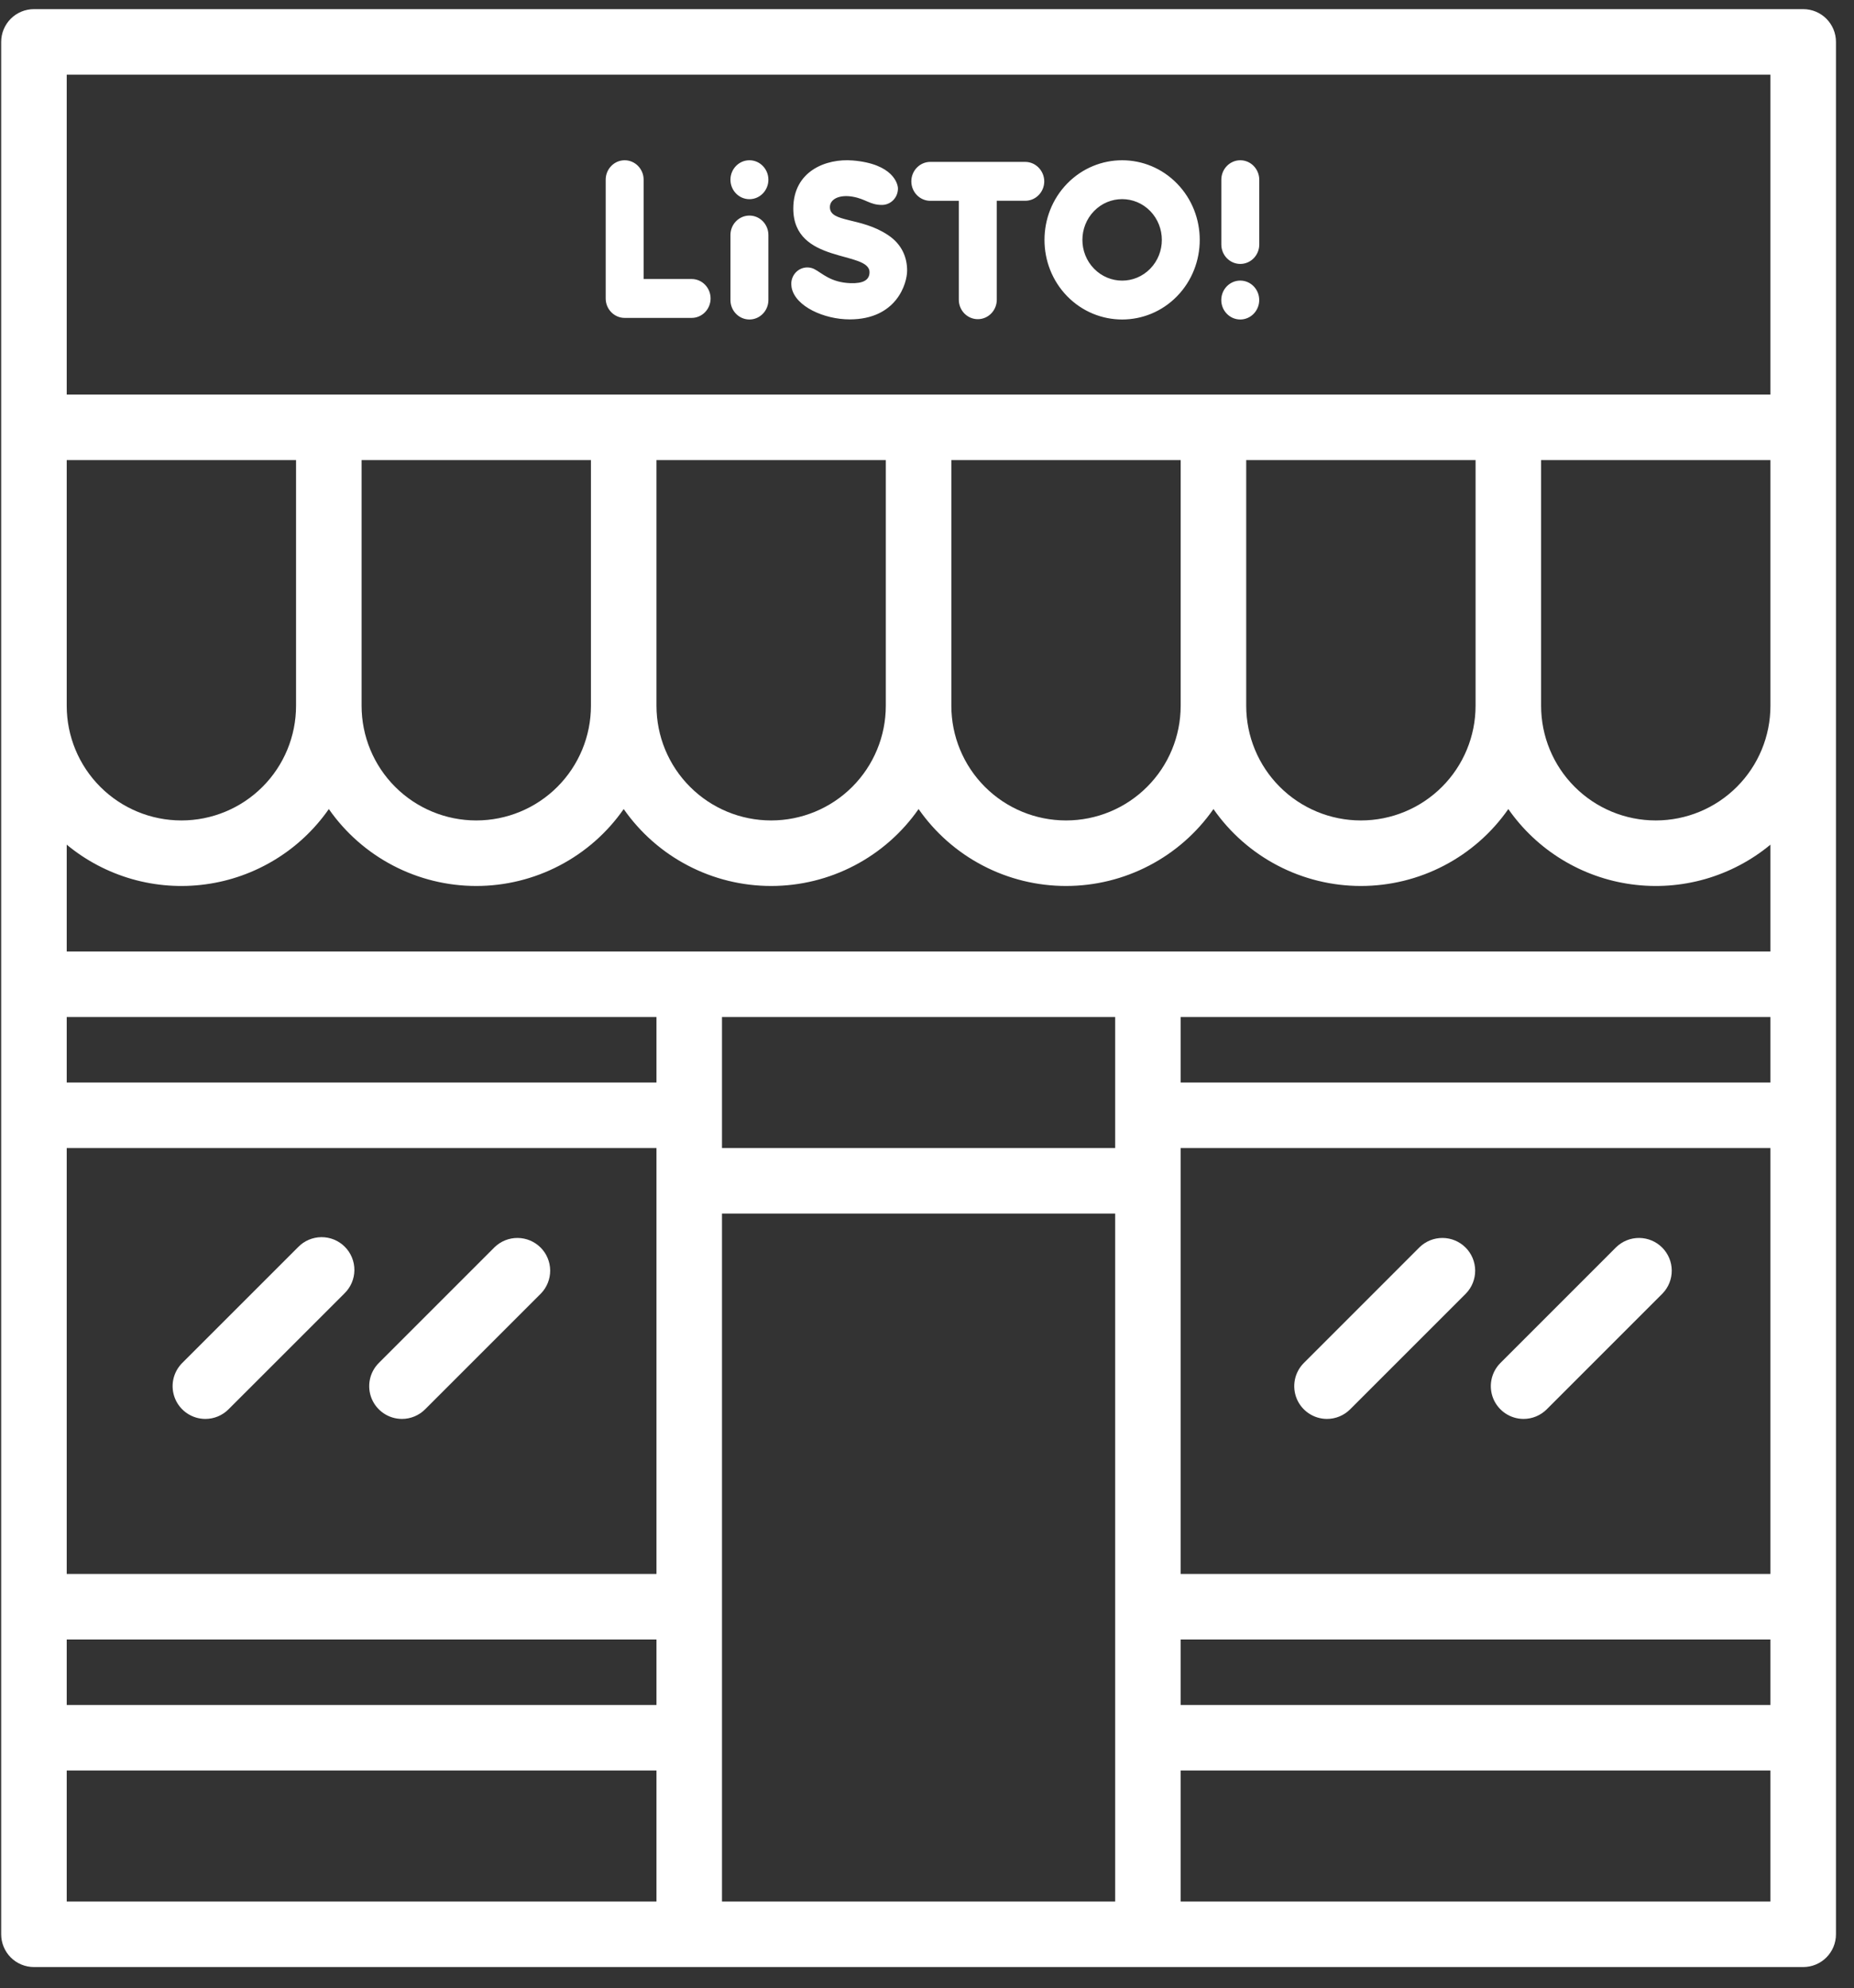 <svg width="69" height="74" viewBox="0 0 69 74" fill="none" xmlns="http://www.w3.org/2000/svg">
<rect x="0" y="0" width="69" height="74" fill="#333333" stroke="none"/>
<path d="M68.329 71.997V1.559C68.329 1.236 68.2 0.926 67.972 0.697C67.743 0.468 67.433 0.34 67.11 0.34H1.264C0.94 0.34 0.63 0.468 0.401 0.697C0.173 0.926 0.044 1.236 0.044 1.559V71.997C0.044 72.32 0.173 72.631 0.401 72.859C0.63 73.088 0.94 73.216 1.264 73.216H67.11C67.433 73.216 67.743 73.088 67.972 72.859C68.2 72.631 68.329 72.32 68.329 71.997ZM2.483 17.125H11.018V26.271C11.018 27.402 10.569 28.488 9.769 29.288C8.968 30.089 7.883 30.538 6.751 30.538C5.619 30.538 4.533 30.089 3.733 29.288C2.933 28.488 2.483 27.402 2.483 26.271V17.125ZM24.432 70.778H2.483V65.9H24.432V70.778ZM24.432 63.461H2.483V61.023H24.432V63.461ZM24.432 43.952V58.584H2.483V42.732H24.432V43.952ZM24.432 40.293H2.483V37.855H24.432V40.293ZM41.503 59.803V70.778H26.87V45.171H41.503V59.803ZM41.503 41.513V42.732H26.87V37.855H41.503V41.513ZM65.89 70.778H43.941V65.9H65.89V70.778ZM65.89 63.461H43.941V61.023H65.89V63.461ZM65.89 58.584H43.941V42.732H65.89V58.584ZM65.89 40.293H43.941V37.855H65.89V40.293ZM65.89 35.416H2.483V31.439C3.195 32.03 4.023 32.465 4.912 32.72C5.802 32.974 6.734 33.041 7.651 32.916C8.568 32.792 9.449 32.478 10.238 31.996C11.028 31.514 11.709 30.873 12.238 30.114C12.854 30.998 13.675 31.72 14.63 32.218C15.586 32.717 16.647 32.977 17.725 32.977C18.803 32.977 19.864 32.717 20.82 32.218C21.775 31.72 22.596 30.998 23.212 30.114C23.829 30.998 24.649 31.72 25.605 32.218C26.56 32.717 27.622 32.977 28.699 32.977C29.777 32.977 30.839 32.717 31.794 32.218C32.749 31.72 33.57 30.998 34.187 30.114C34.803 30.998 35.624 31.72 36.579 32.218C37.534 32.717 38.596 32.977 39.674 32.977C40.751 32.977 41.813 32.717 42.768 32.218C43.724 31.72 44.544 30.998 45.161 30.114C45.777 30.998 46.598 31.72 47.553 32.218C48.509 32.717 49.57 32.977 50.648 32.977C51.726 32.977 52.787 32.717 53.743 32.218C54.698 31.72 55.519 30.998 56.135 30.114C56.664 30.873 57.345 31.514 58.135 31.996C58.924 32.478 59.805 32.792 60.722 32.916C61.639 33.041 62.571 32.974 63.461 32.72C64.35 32.465 65.178 32.03 65.89 31.439V35.416ZM13.457 26.271V17.125H21.993V26.271C21.993 27.402 21.543 28.488 20.743 29.288C19.942 30.089 18.857 30.538 17.725 30.538C16.593 30.538 15.508 30.089 14.707 29.288C13.907 28.488 13.457 27.402 13.457 26.271ZM24.432 26.271V17.125H32.967V26.271C32.967 27.402 32.517 28.488 31.717 29.288C30.917 30.089 29.831 30.538 28.699 30.538C27.567 30.538 26.482 30.089 25.682 29.288C24.881 28.488 24.432 27.402 24.432 26.271ZM35.406 26.271V17.125H43.941V26.271C43.941 27.402 43.492 28.488 42.691 29.288C41.891 30.089 40.806 30.538 39.674 30.538C38.542 30.538 37.456 30.089 36.656 29.288C35.856 28.488 35.406 27.402 35.406 26.271ZM46.38 26.271V17.125H54.916V26.271C54.916 27.402 54.466 28.488 53.666 29.288C52.865 30.089 51.78 30.538 50.648 30.538C49.516 30.538 48.431 30.089 47.63 29.288C46.83 28.488 46.38 27.402 46.38 26.271ZM65.89 26.271C65.89 27.402 65.441 28.488 64.64 29.288C63.84 30.089 62.754 30.538 61.622 30.538C60.49 30.538 59.405 30.089 58.605 29.288C57.804 28.488 57.355 27.402 57.355 26.271V17.125H65.89V26.271ZM65.89 14.687H2.483V2.779H65.89V14.687Z" fill="white"/>
<path d="M7.643 52.814C7.967 52.814 8.277 52.685 8.505 52.456L12.817 48.145C12.933 48.032 13.026 47.898 13.09 47.749C13.154 47.6 13.188 47.44 13.189 47.278C13.191 47.117 13.16 46.956 13.098 46.806C13.037 46.656 12.947 46.52 12.832 46.406C12.718 46.291 12.581 46.2 12.432 46.139C12.282 46.078 12.121 46.047 11.959 46.048C11.797 46.05 11.637 46.084 11.489 46.147C11.34 46.211 11.205 46.304 11.093 46.421L6.781 50.732C6.611 50.903 6.495 51.12 6.447 51.357C6.4 51.593 6.425 51.838 6.517 52.061C6.609 52.284 6.765 52.474 6.966 52.608C7.166 52.742 7.402 52.814 7.643 52.814Z" fill="white"/>
<path d="M14.96 52.814C15.283 52.814 15.593 52.685 15.822 52.456L20.133 48.145C20.355 47.915 20.478 47.607 20.476 47.287C20.473 46.967 20.345 46.661 20.119 46.435C19.892 46.209 19.587 46.081 19.267 46.078C18.947 46.075 18.639 46.198 18.409 46.42L14.098 50.732C13.927 50.903 13.811 51.12 13.764 51.356C13.717 51.593 13.741 51.838 13.833 52.061C13.926 52.284 14.082 52.474 14.282 52.608C14.483 52.742 14.719 52.814 14.96 52.814Z" fill="white"/>
<path d="M49.386 52.814C49.71 52.814 50.02 52.685 50.248 52.456L54.559 48.145C54.781 47.915 54.904 47.607 54.901 47.287C54.898 46.967 54.77 46.661 54.544 46.435C54.318 46.209 54.012 46.081 53.692 46.078C53.373 46.075 53.065 46.198 52.835 46.42L48.524 50.732C48.354 50.903 48.238 51.12 48.191 51.356C48.144 51.593 48.168 51.838 48.26 52.061C48.352 52.284 48.509 52.474 48.709 52.608C48.91 52.742 49.145 52.814 49.386 52.814Z" fill="white"/>
<path d="M56.703 52.814C57.026 52.814 57.336 52.685 57.565 52.456L61.875 48.145C62.097 47.915 62.22 47.607 62.217 47.287C62.215 46.967 62.086 46.661 61.86 46.435C61.634 46.209 61.328 46.081 61.009 46.078C60.689 46.075 60.381 46.198 60.151 46.42L55.84 50.732C55.67 50.903 55.554 51.12 55.507 51.356C55.46 51.593 55.484 51.838 55.576 52.061C55.669 52.284 55.825 52.474 56.025 52.608C56.226 52.742 56.461 52.814 56.703 52.814Z" fill="white"/>
<path d="M25.74 10.385C26.13 10.385 26.446 10.71 26.446 11.109C26.446 11.508 26.13 11.833 25.74 11.833H23.248C22.859 11.833 22.542 11.508 22.542 11.109V6.689C22.542 6.29 22.859 5.965 23.248 5.965C23.637 5.965 23.954 6.29 23.954 6.689V10.385H25.74ZM38.154 6.026H34.623C34.234 6.026 33.917 6.351 33.917 6.75C33.917 7.15 34.234 7.475 34.623 7.475H35.684V11.156C35.684 11.556 36.001 11.88 36.391 11.88C36.78 11.88 37.097 11.556 37.097 11.156V7.473H38.158C38.547 7.473 38.864 7.148 38.864 6.748C38.86 6.351 38.543 6.026 38.154 6.026ZM27.891 11.892C28.281 11.892 28.597 11.567 28.597 11.168V8.748C28.597 8.348 28.281 8.024 27.891 8.024C27.502 8.024 27.185 8.348 27.185 8.748V11.17C27.185 11.567 27.502 11.892 27.891 11.892ZM27.185 6.689C27.185 7.089 27.502 7.414 27.891 7.414C28.281 7.414 28.597 7.089 28.597 6.689C28.597 6.29 28.281 5.965 27.891 5.965C27.502 5.965 27.185 6.29 27.185 6.689ZM33.041 8.744C32.035 8.073 30.886 8.293 30.886 7.709C30.886 7.408 31.243 7.236 31.732 7.321C32.223 7.406 32.373 7.628 32.822 7.628C33.152 7.628 33.419 7.355 33.419 7.016C33.419 6.857 33.252 6.099 31.738 5.973C30.742 5.891 29.524 6.367 29.524 7.762C29.524 9.842 32.361 9.32 32.361 10.133C32.361 10.422 32.124 10.558 31.646 10.54C30.907 10.511 30.604 10.17 30.305 10.015C30.226 9.976 30.138 9.954 30.046 9.954C29.716 9.954 29.449 10.227 29.449 10.566C29.449 10.603 29.459 10.682 29.462 10.706C29.601 11.412 30.679 11.888 31.621 11.888C33.371 11.888 33.76 10.55 33.76 10.074C33.762 9.594 33.574 9.092 33.041 8.744ZM42.808 7.856C42.231 7.264 41.293 7.264 40.717 7.856C40.139 8.449 40.139 9.411 40.717 10.001C41.295 10.593 42.233 10.593 42.808 10.001C43.384 9.411 43.384 8.449 42.808 7.856ZM43.806 6.833C44.932 7.988 44.932 9.869 43.806 11.026C42.68 12.181 40.846 12.181 39.717 11.026C38.591 9.871 38.591 7.99 39.717 6.833C40.846 5.676 42.68 5.676 43.806 6.833ZM46.16 5.965C45.771 5.965 45.454 6.29 45.454 6.689V9.1C45.454 9.499 45.771 9.824 46.16 9.824C46.55 9.824 46.866 9.499 46.866 9.1V6.689C46.864 6.29 46.548 5.965 46.16 5.965ZM46.864 11.168C46.864 10.768 46.548 10.444 46.158 10.444C45.769 10.444 45.452 10.768 45.452 11.168C45.452 11.567 45.769 11.892 46.158 11.892C46.548 11.892 46.864 11.567 46.864 11.168Z" fill="white"/>
</svg>

